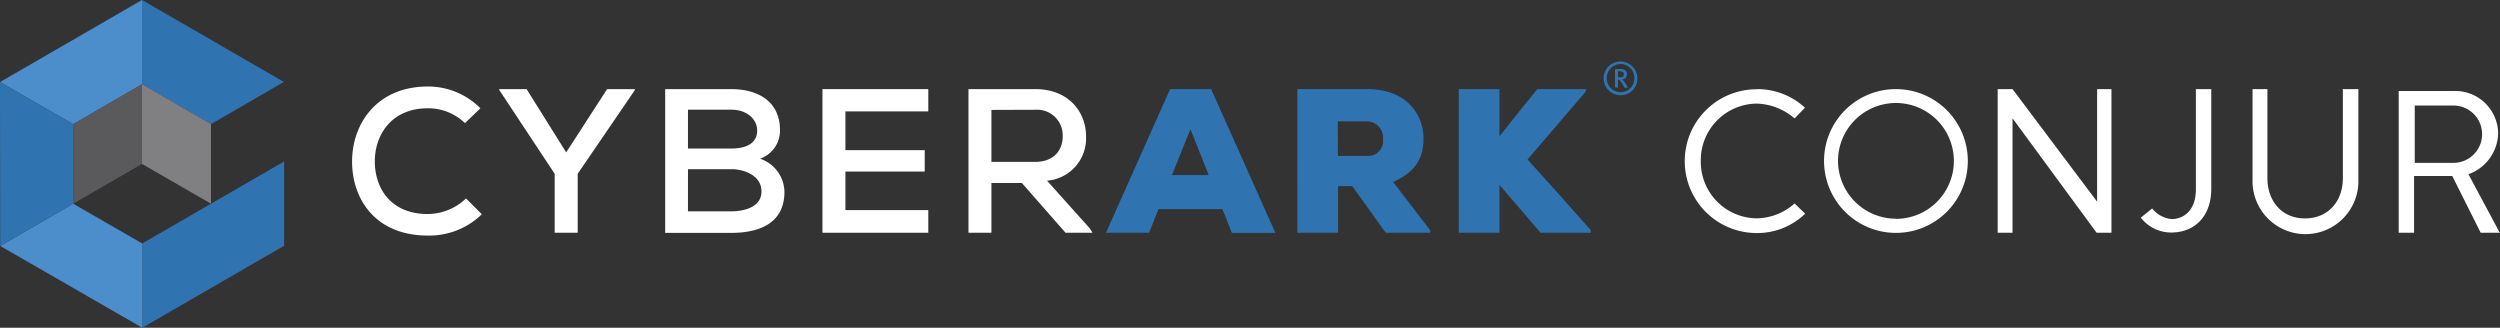 <?xml version="1.0" encoding="utf-8"?>
<svg xmlns="http://www.w3.org/2000/svg" viewBox="0 0 336.64 44.13"><rect x="0" y="0" width="336.64" height="44.13" fill="#333333" stroke="none"/><defs><style>.cls-1{fill:#4c8ecc;}.cls-2{fill:#2f74b0;}.cls-3{fill:#808083;}.cls-4{fill:#5a5a5d;}.cls-5{fill:#fff;}</style></defs><title>Asset 28</title><g id="Layer_2" data-name="Layer 2"><g id="Layer_1-2" data-name="Layer 1"><polygon class="cls-1" points="9.85 16.72 19.12 11.35 19.12 0 0 11.05 9.85 16.72"/><polygon class="cls-2" points="19.14 32.79 28.43 27.42 28.43 27.42 38.26 21.74 38.26 33.09 19.16 44.13 19.14 32.79"/><polygon class="cls-2" points="19.12 11.35 28.41 16.71 38.23 11.03 19.12 0 19.12 11.35"/><polygon class="cls-1" points="19.14 32.78 9.85 27.43 0.03 33.12 19.16 44.13 19.14 32.78"/><polygon class="cls-2" points="9.85 27.43 9.85 16.72 0 11.05 0.03 33.12 9.85 27.43"/><polygon class="cls-3" points="19.12 11.34 28.41 16.71 28.41 27.43 19.12 22.07 19.12 11.34"/><polyline class="cls-4" points="19.12 11.34 9.85 16.72 9.85 27.43 19.12 22.07 19.12 11.35"/><path class="cls-5" d="M64.88,28.85a10.15,10.15,0,0,1-7.27,2.87c-7,0-10.18-4.84-10.2-9.92s3.29-10.15,10.2-10.15a9.92,9.92,0,0,1,7.08,2.93l-2.08,2a7.11,7.11,0,0,0-5-2c-4.92,0-7.16,3.62-7.14,7.19s2.13,7.05,7.14,7.05a7.5,7.5,0,0,0,5.14-2.1Z"/><path class="cls-5" d="M76.24,20.52,81.75,12h3.73v.14L77.79,23.4v7.94h-3.1V23.4L67.23,12.12V12h3.68Z"/><path class="cls-5" d="M98.45,12c3.67,0,6.58,1.69,6.58,5.53a4,4,0,0,1-2.69,3.84,4.79,4.79,0,0,1,3.29,4.46c0,4.23-3.37,5.53-7.18,5.53H89.57V12Zm-5.81,8h5.83c2.33,0,3.49-.91,3.49-2.43,0-1.36-1.19-2.8-3.51-2.8H92.64Zm0,8.46h5.81c1.71,0,4.09-.55,4.09-2.68s-2.3-3-4.07-3H92.64Z"/><path class="cls-5" d="M125,31.34H110.75V12H125v3H113.84v5.22h10.68V23.1H113.84v5.19H125Z"/><path class="cls-5" d="M147.11,31.34h-3.63l-5.88-6.7h-4.1v6.7h-3.09V12c3,0,6,0,9,0,4.48,0,6.83,3.07,6.83,6.33a5.71,5.71,0,0,1-5.25,6l5.77,6.44ZM133.5,14.8v7h5.89c2.57,0,3.71-1.63,3.71-3.45a3.45,3.45,0,0,0-3.68-3.57Z"/><path class="cls-2" d="M164.61,28.16H156l-1.27,3.18h-5.8L157.56,12h5.53l8.65,19.36h-5.86ZM160.3,17.4l-2.49,6.17h4.95Z"/><path class="cls-2" d="M192.59,31.34h-6l-4.5-6.28h-1.91v6.28h-5.48V12h9.46c5,0,7.52,3.18,7.52,6.66,0,2.38-.83,4.4-4.09,5.84l5,6.52Zm-12.44-15V21h4a2,2,0,0,0,2.08-2.24,2.18,2.18,0,0,0-2.13-2.41Z"/><path class="cls-2" d="M213.55,12.31l-7.86,9.16c2.71,3,5.84,6.47,8.52,9.53v.34h-6.77l-5.53-6.45v6.45h-5.48V12h5.48v6.36C203.57,16.29,205.36,14,207,12h6.56Z"/><path class="cls-2" d="M218.22,12.82a2.27,2.27,0,1,1,2.26-2.26A2.24,2.24,0,0,1,218.22,12.82Zm0-4.2a1.88,1.88,0,0,0-1.86,1.94,1.86,1.86,0,1,0,3.72,0A1.88,1.88,0,0,0,218.22,8.62Zm.82,3.19h-.22a.11.11,0,0,1-.1-.05l-.18-.32a4.09,4.09,0,0,0-.44-.63.19.19,0,0,0-.15-.08h-.08v.94a.12.12,0,0,1-.12.13h-.15a.13.13,0,0,1-.13-.13V9.41a.12.12,0,0,1,.13-.12h.64c.56,0,.84.32.84.69a.65.65,0,0,1-.66.7,3.21,3.21,0,0,1,.71,1A.09.09,0,0,1,219,11.81Zm-.92-2.21h-.25v.81h.24c.43,0,.55-.13.55-.42S218.46,9.6,218.12,9.6Z"/><path class="cls-5" d="M236.54,12a9.46,9.46,0,0,1,6.51,2.5l-1.4,1.45a8.12,8.12,0,0,0-5.13-2,7.62,7.62,0,0,0-7.5,7.74,7.61,7.61,0,0,0,7.5,7.71,7.82,7.82,0,0,0,5.13-2l1.43,1.37a9.26,9.26,0,0,1-6.54,2.61,9.68,9.68,0,1,1,0-19.36Z"/><path class="cls-5" d="M255.27,12a9.68,9.68,0,1,1-9.65,9.71A9.66,9.66,0,0,1,255.27,12Zm0,17.47a7.8,7.8,0,1,0-7.77-7.76A7.81,7.81,0,0,0,255.27,29.45Z"/><path class="cls-5" d="M282.39,12V27.09h-.05L271,12h-2V31.34h2V15.93h0l11.32,15.41h2V12s0,0,0,0h-1.92S282.39,11.94,282.39,12Z"/><path class="cls-5" d="M295.69,12V25.5c0,2.85-1.66,4-3.28,4a3.84,3.84,0,0,1-2.61-1.43l-1.53,1.24a5.18,5.18,0,0,0,4.09,2c3.14,0,5.4-2.15,5.4-5.89V12s0,0,0,0h-2S295.69,11.94,295.69,12Z"/><path class="cls-5" d="M315.48,12V24c0,3.07-1.94,5.41-5.11,5.41S305.32,27,305.32,24V12s0,0,0,0h-2s0,0,0,0V24.13a7.13,7.13,0,1,0,14.25,0V12s0,0,0,0h-2S315.48,11.94,315.48,12Z"/><path class="cls-5" d="M332.39,23.46a6,6,0,0,0,4-5.48,5.78,5.78,0,0,0-5.86-5.73H323V31.34h2.07V23.7h5.14l3.83,7.64h2.57Zm-7.23-1.53V14.21h5.21a3.86,3.86,0,1,1,0,7.72Z"/></g></g></svg>